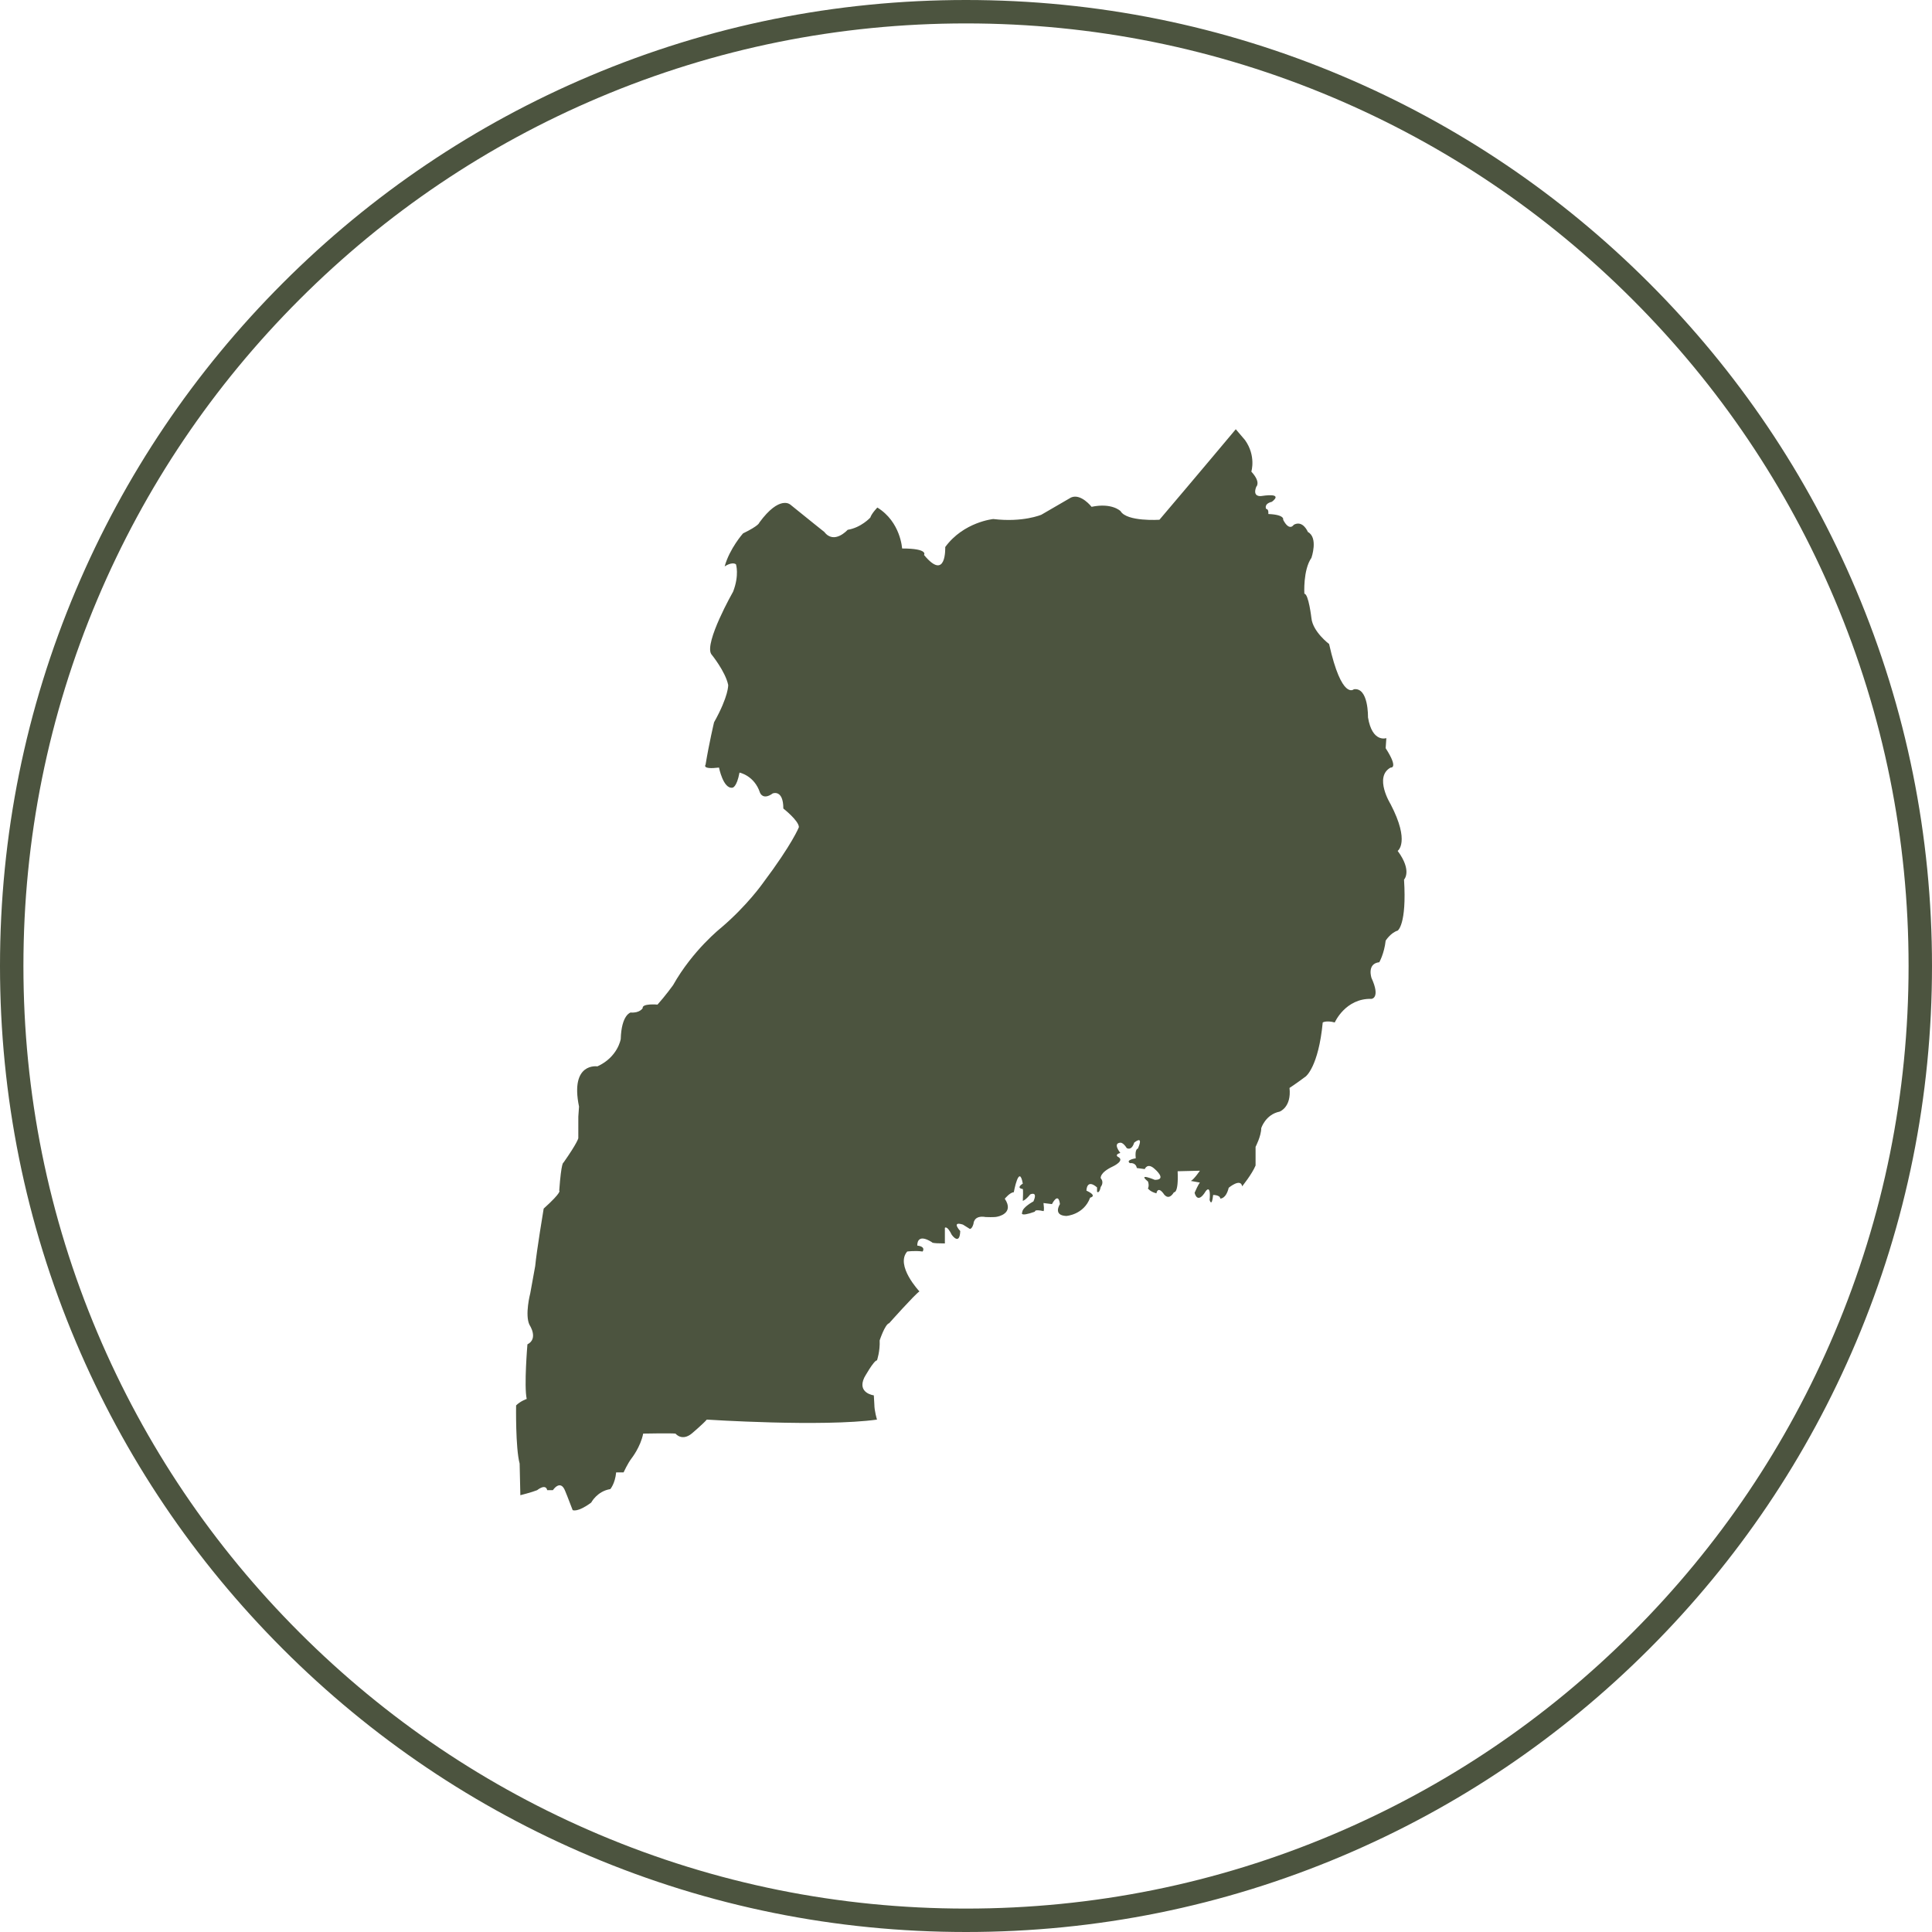 <?xml version="1.0" encoding="UTF-8"?> <svg xmlns="http://www.w3.org/2000/svg" xmlns:xlink="http://www.w3.org/1999/xlink" width="165px" height="165px" viewBox="0 0 165 165" version="1.1"><title>Group</title><g id="Page-1" stroke="none" stroke-width="1" fill="none" fill-rule="evenodd"><g id="Home" transform="translate(-1236, -4946)"><g id="CTA" transform="translate(120, 4661)"><g id="Group" transform="translate(1117, 286)"><path d="M43.44,126.696 C43.44,126.696 44.421,126.45 44.874,126.266 C44.874,126.266 45.598,125.668 45.734,126.266 L46.217,126.266 C46.217,126.266 46.866,125.28 47.273,126.348 C47.273,126.348 47.545,127.002 47.907,127.969 C47.907,127.969 48.315,128.199 49.492,127.324 C49.492,127.324 49.99,126.358 51.122,126.174 C51.122,126.174 51.53,125.714 51.621,124.748 L52.255,124.748 C52.255,124.748 52.617,123.966 52.934,123.552 C52.934,123.552 53.704,122.585 53.93,121.435 C53.93,121.435 56.285,121.389 56.692,121.435 C56.692,121.435 57.236,122.13 58.096,121.415 C58.096,121.415 59.047,120.607 59.364,120.239 C59.364,120.239 69.235,120.883 73.899,120.239 C73.899,120.239 73.673,119.503 73.673,118.951 L73.628,118.169 C73.628,118.169 72.179,117.985 72.813,116.65 C72.813,116.65 73.628,115.178 73.899,115.178 C73.899,115.178 74.171,114.396 74.126,113.476 C74.126,113.476 74.579,112.095 74.941,112.004 C74.941,112.004 77.069,109.611 77.522,109.289 C77.522,109.289 75.439,107.08 76.48,105.884 C76.48,105.884 77.16,105.792 77.794,105.884 C77.794,105.884 78.111,105.47 77.341,105.378 C77.341,105.378 77.25,104.228 78.609,105.102 C78.609,105.102 78.518,105.194 79.696,105.194 L79.696,103.86 C79.696,103.86 79.877,103.63 80.284,104.458 C80.284,104.458 80.963,105.424 81.009,104.136 C81.009,104.136 80.194,103.262 81.235,103.584 L81.824,103.952 C81.824,103.952 82.005,103.994 82.141,103.513 C82.141,103.513 82.141,102.756 83.182,102.94 C83.182,102.94 83.958,102.974 84.159,102.911 C84.159,102.911 85.673,102.664 84.812,101.375 C84.812,101.375 85.265,100.823 85.582,100.823 C85.582,100.823 86.035,98.339 86.352,100.087 C86.352,100.087 85.718,100.455 86.352,100.547 C86.352,100.547 86.397,100.593 86.352,101.559 C86.352,101.559 86.578,101.513 86.986,101.007 C86.986,101.007 87.665,100.685 87.258,101.605 C87.258,101.605 86.307,102.111 86.307,102.526 C86.307,102.526 85.978,102.986 87.388,102.48 C87.388,102.48 87.303,102.249 88.118,102.434 C88.118,102.434 88.208,102.434 88.118,101.744 L88.842,101.835 C88.842,101.835 89.386,100.731 89.522,101.835 C89.522,101.835 88.888,102.802 90.065,102.848 C90.065,102.848 91.559,102.756 92.103,101.283 C92.103,101.283 92.782,101.145 91.786,100.685 C91.786,100.685 91.786,99.627 92.691,100.409 L92.691,100.777 C92.691,100.777 92.873,101.007 93.008,100.363 C93.008,100.363 93.325,99.995 93.008,99.627 C93.008,99.627 92.873,99.167 94.05,98.615 C94.05,98.615 95.137,98.109 94.458,97.787 C94.458,97.787 94.18,97.603 94.681,97.465 C94.681,97.465 93.998,96.636 94.681,96.59 C94.681,96.59 94.91,96.545 95.227,97.05 C95.227,97.05 95.635,97.325 95.861,96.589 C95.861,96.589 96.721,95.854 96.178,97.097 C96.178,97.097 95.906,97.097 95.997,97.925 C95.997,97.925 95.091,98.063 95.499,98.339 C95.499,98.339 95.997,98.247 96.088,98.753 L96.767,98.845 C96.767,98.845 96.993,98.247 97.627,98.845 C97.627,98.845 98.714,99.765 97.627,99.765 C97.627,99.765 96.088,99.121 97.039,99.903 C97.039,99.903 97.174,100.225 97.039,100.501 C97.039,100.501 97.22,100.777 97.763,100.915 C97.763,100.915 97.854,100.271 98.352,100.915 C98.352,100.915 98.759,101.651 99.257,100.823 C99.257,100.823 99.665,100.961 99.574,99.029 L101.476,98.983 C101.476,98.983 100.978,99.719 100.706,99.857 L101.476,99.995 C101.476,99.995 101.34,100.133 101.023,100.869 C101.023,100.869 101.25,101.927 101.974,100.731 C101.974,100.731 102.427,100.072 102.306,101.483 C102.306,101.483 102.488,102.158 102.608,101.053 C102.608,101.053 103.212,101.053 103.212,101.36 C103.212,101.36 103.695,101.421 103.937,100.44 C103.937,100.44 104.963,99.581 105.084,100.317 C105.084,100.317 105.929,99.274 106.231,98.538 L106.231,96.943 C106.231,96.943 106.714,96.023 106.714,95.348 C106.714,95.348 107.076,94.183 108.284,93.937 C108.284,93.937 109.31,93.569 109.129,91.913 C109.129,91.913 109.612,91.606 110.517,90.931 C110.517,90.931 111.604,90.116 111.966,86.322 C111.966,86.322 112.268,86.129 112.993,86.322 C112.993,86.322 113.899,84.245 116.133,84.306 C116.133,84.306 116.917,84.245 116.133,82.527 C116.133,82.527 115.71,81.3 116.797,81.177 C116.797,81.177 117.219,80.441 117.34,79.337 C117.34,79.337 117.763,78.662 118.366,78.478 C118.366,78.478 119.151,77.987 118.91,74.123 C118.91,74.123 119.634,73.387 118.366,71.669 C118.366,71.669 119.453,70.933 117.763,67.681 C117.763,67.681 116.313,65.35 117.763,64.553 C117.763,64.553 118.487,64.676 117.34,62.897 L117.4,62.038 C117.4,62.038 116.193,62.467 115.831,60.259 C115.831,60.259 115.891,57.682 114.623,57.866 C114.623,57.866 113.597,58.848 112.51,54.001 C112.51,54.001 111.121,52.959 111.001,51.793 C111.001,51.793 110.759,49.707 110.397,49.707 C110.397,49.707 110.276,47.683 111.001,46.64 C111.001,46.64 111.604,44.922 110.698,44.432 C110.698,44.432 110.276,43.389 109.491,43.818 C109.491,43.818 109.129,44.431 108.585,43.389 C108.585,43.389 108.767,42.959 107.318,42.898 C107.318,42.898 107.378,42.468 107.136,42.468 C107.136,42.468 106.895,42.039 107.62,41.855 C107.62,41.855 108.767,41.058 106.714,41.364 C106.714,41.364 105.929,41.487 106.291,40.567 C106.291,40.567 106.714,40.199 105.869,39.278 C105.869,39.278 106.291,37.929 105.325,36.579 L104.54,35.659 C104.54,35.659 101.099,39.769 98.02,43.389 C98.02,43.389 95.243,43.573 94.699,42.653 C94.699,42.653 93.975,41.916 92.224,42.284 C92.224,42.284 91.318,41.119 90.473,41.487 C90.473,41.487 89.628,41.978 87.937,42.959 C87.937,42.959 86.367,43.634 83.831,43.327 C83.831,43.327 81.295,43.573 79.726,45.72 C79.726,45.72 79.846,48.726 77.914,46.395 C77.914,46.395 78.337,45.843 76.043,45.843 C76.043,45.843 75.922,43.573 73.93,42.346 C73.93,42.346 73.446,42.837 73.326,43.205 C73.326,43.205 72.541,44.064 71.394,44.247 C71.394,44.247 70.247,45.536 69.401,44.432 C69.401,44.432 68.013,43.327 66.503,42.1 C66.503,42.1 65.597,41.242 63.847,43.634 C63.847,43.634 63.847,43.879 62.458,44.554 C62.458,44.554 61.311,45.843 60.888,47.376 C60.888,47.376 61.492,46.947 61.854,47.192 C61.854,47.192 62.156,48.112 61.613,49.523 C61.613,49.523 59.137,53.879 59.741,54.86 C59.741,54.86 60.949,56.333 61.19,57.498 C61.19,57.498 61.251,58.418 59.983,60.688 C59.983,60.688 59.56,62.467 59.258,64.308 C59.258,64.308 58.896,64.737 60.405,64.553 C60.405,64.553 60.767,66.393 61.553,66.271 C61.553,66.271 61.915,66.271 62.156,64.982 C62.156,64.982 63.424,65.228 63.907,66.7 C63.907,66.7 64.149,67.375 64.994,66.761 C64.994,66.761 65.9,66.393 65.9,68.05 C65.9,68.05 67.228,69.092 67.228,69.644 C67.228,69.644 66.684,71.055 64.149,74.429 C64.149,74.429 62.82,76.331 60.586,78.233 C60.586,78.233 58.171,80.135 56.481,83.14 C56.481,83.14 55.817,84.061 55.153,84.797 C55.153,84.797 53.824,84.674 53.885,85.103 C53.885,85.103 53.643,85.533 52.858,85.472 C52.858,85.472 52.073,85.656 52.013,87.741 C52.013,87.741 51.771,89.275 50.02,90.072 C50.02,90.072 47.666,89.704 48.451,93.508 L48.391,94.367 L48.39,96.207 C48.39,96.207 48.33,96.575 47.123,98.293 C47.123,98.293 46.941,98.17 46.76,100.685 C46.76,100.685 47.062,100.747 45.432,102.219 C45.432,102.219 44.828,105.838 44.708,107.126 L44.285,109.458 C44.285,109.458 43.802,111.298 44.225,112.157 C44.225,112.157 45.009,113.322 44.044,113.813 C44.044,113.813 43.742,117.371 43.983,118.475 C43.983,118.475 43.44,118.66 43.077,119.028 C43.077,119.028 43.017,122.647 43.379,123.996 L43.44,126.696 Z" id="Fill-1" fill="#4C543F"></path><path d="M81.5,0 C70.496,0 59.823,2.155 49.777,6.404 C40.072,10.509 31.356,16.385 23.871,23.871 C16.385,31.356 10.509,40.072 6.404,49.777 C2.155,59.824 0,70.497 0,81.5 C0,92.503 2.155,103.176 6.404,113.223 C10.509,122.928 16.385,131.644 23.871,139.129 C31.356,146.615 40.072,152.491 49.777,156.596 C59.823,160.845 70.496,163 81.5,163 C92.503,163 103.176,160.845 113.223,156.596 C122.928,152.491 131.644,146.615 139.129,139.129 C146.615,131.644 152.491,122.928 156.596,113.223 C160.845,103.176 163,92.503 163,81.5 C163,70.497 160.845,59.824 156.596,49.777 C152.491,40.072 146.615,31.356 139.129,23.871 C131.644,16.385 122.928,10.509 113.223,6.404 C103.176,2.155 92.503,0 81.5,0" id="Fill-3" stroke="#4C543F" stroke-width="2"></path></g></g></g></g></svg> 